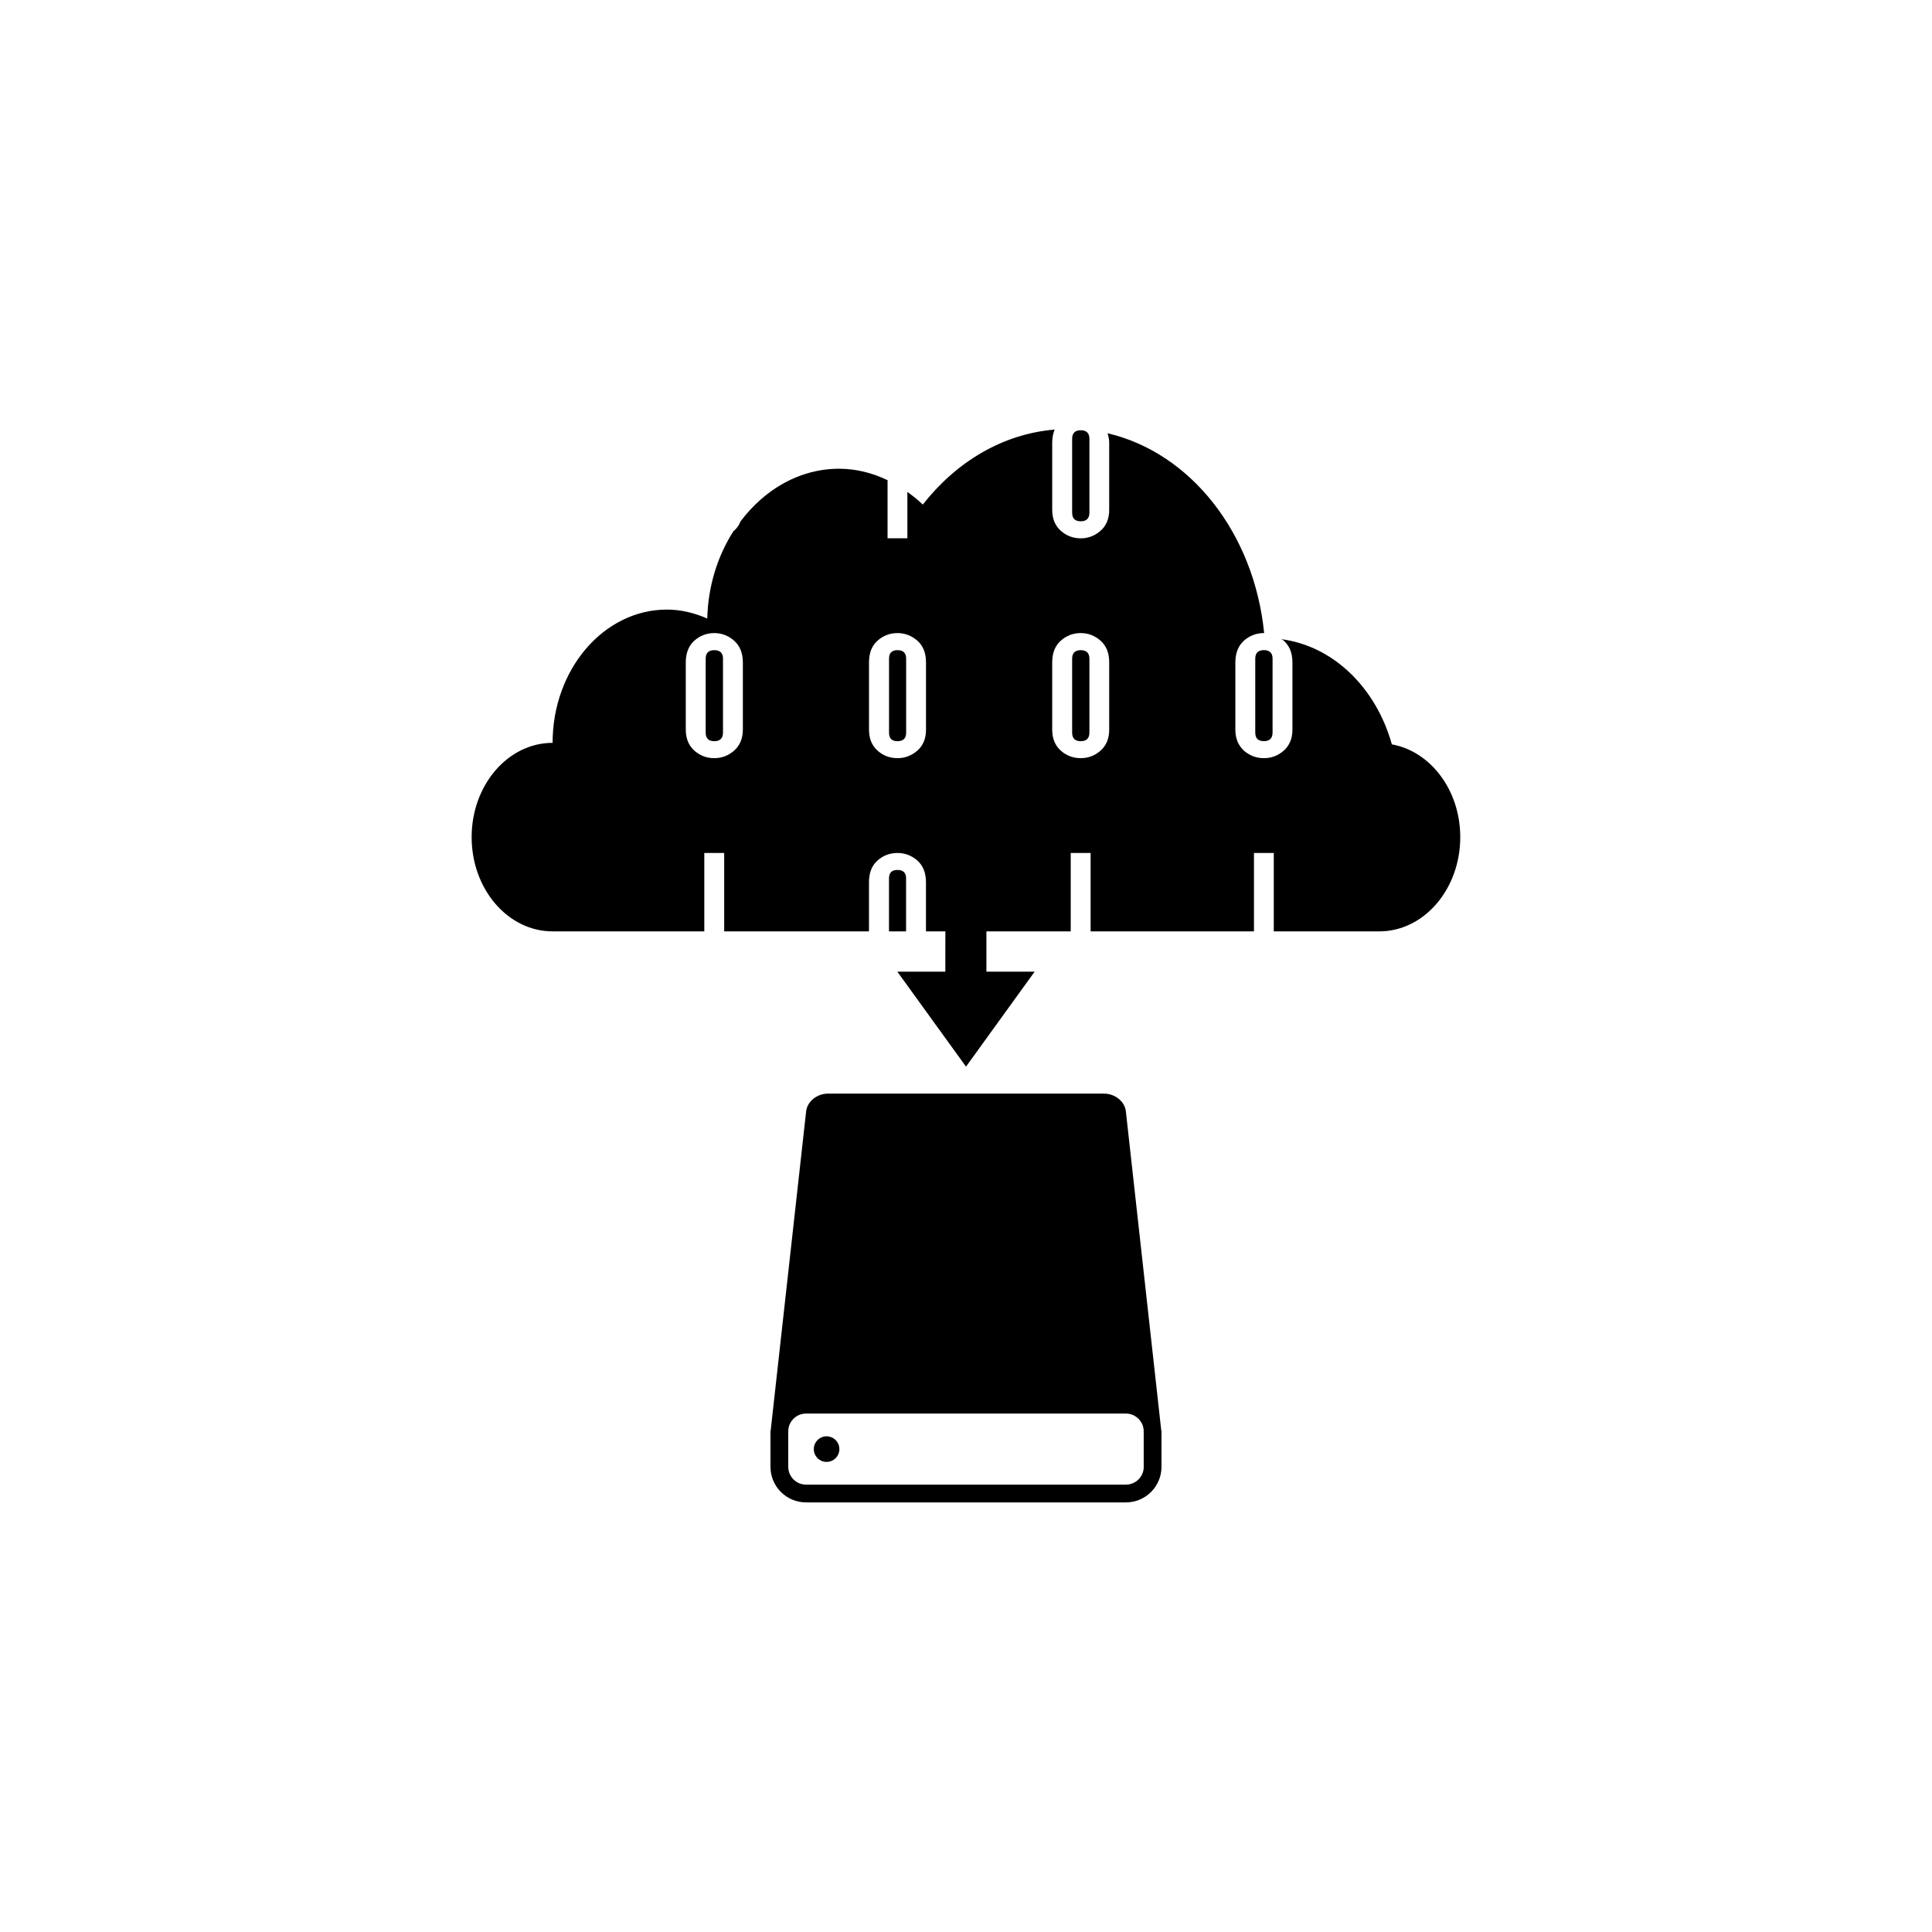 <?xml version="1.0" encoding="utf-8"?>
<!-- Generator: Adobe Illustrator 16.0.0, SVG Export Plug-In . SVG Version: 6.00 Build 0)  -->
<!DOCTYPE svg PUBLIC "-//W3C//DTD SVG 1.1//EN" "http://www.w3.org/Graphics/SVG/1.1/DTD/svg11.dtd">
<svg version="1.1" id="Layer_1" xmlns="http://www.w3.org/2000/svg" xmlns:xlink="http://www.w3.org/1999/xlink" x="0px" y="0px"
	 width="50px" height="50px" viewBox="0 0 50 50" enable-background="new 0 0 50 50" xml:space="preserve">
<g>
	<circle cx="21.392" cy="37.503" r="0.331"/>
	<path d="M29.137,28.76c-0.027-0.251-0.279-0.457-0.562-0.457h-7.15c-0.282,0-0.534,0.206-0.562,0.457l-0.917,8.255
		c0,0.009-0.006,0.017-0.006,0.027v0.92c0,0.508,0.413,0.92,0.92,0.92h8.279c0.507,0,0.92-0.413,0.92-0.92v-0.92
		c0-0.01-0.006-0.018-0.006-0.027L29.137,28.76z M29.6,37.962c0,0.253-0.207,0.46-0.46,0.46H20.86c-0.253,0-0.46-0.208-0.46-0.46
		v-0.92c0-0.253,0.207-0.459,0.46-0.459h8.279c0.253,0,0.46,0.207,0.46,0.459V37.962z"/>
	<path d="M18.485,16.826c-0.146,0-0.222,0.074-0.222,0.22v1.914c0,0.148,0.075,0.222,0.222,0.222c0.148,0,0.226-0.074,0.226-0.222
		v-1.914C18.711,16.899,18.634,16.826,18.485,16.826z"/>
	<path d="M23.45,22.737c0-0.149-0.073-0.223-0.225-0.223c-0.147,0-0.218,0.073-0.218,0.223v1.367h0.442V22.737z"/>
	<path d="M27.97,13.491c0.146,0,0.224-0.074,0.224-0.222v-1.912c0-0.148-0.077-0.222-0.224-0.222c-0.147,0-0.223,0.074-0.223,0.222
		v1.912C27.747,13.417,27.822,13.491,27.97,13.491z"/>
	<path d="M23.226,16.826c-0.147,0-0.218,0.074-0.218,0.22v1.914c0,0.148,0.07,0.222,0.218,0.222c0.151,0,0.225-0.074,0.225-0.222
		v-1.914C23.45,16.899,23.377,16.826,23.226,16.826z"/>
	<path d="M32.486,17.045v1.914c0,0.148,0.073,0.222,0.224,0.222c0.146,0,0.224-0.074,0.224-0.222v-1.914
		c0-0.146-0.077-0.22-0.224-0.22C32.56,16.826,32.486,16.899,32.486,17.045z"/>
	<path d="M27.97,16.826c-0.147,0-0.223,0.074-0.223,0.22v1.914c0,0.148,0.075,0.222,0.223,0.222c0.146,0,0.224-0.074,0.224-0.222
		v-1.914C28.193,16.899,28.116,16.826,27.97,16.826z"/>
	<path d="M36.021,19.264c-0.408-1.462-1.515-2.548-2.861-2.722c0.022,0.015,0.046,0.022,0.065,0.04
		c0.146,0.13,0.223,0.317,0.223,0.561v1.742c0,0.229-0.077,0.408-0.223,0.54c-0.147,0.131-0.32,0.196-0.515,0.196
		c-0.198,0-0.37-0.065-0.519-0.196c-0.143-0.132-0.22-0.311-0.22-0.54v-1.742c0-0.244,0.077-0.431,0.22-0.561
		c0.148-0.131,0.32-0.198,0.519-0.198c0.002,0,0.004,0.001,0.006,0.001c-0.257-2.582-1.899-4.669-4.052-5.172
		c0.021,0.075,0.042,0.151,0.042,0.243v1.739c0,0.229-0.075,0.41-0.222,0.54c-0.148,0.131-0.321,0.197-0.515,0.197
		c-0.196,0-0.372-0.066-0.517-0.197c-0.146-0.13-0.221-0.311-0.221-0.54v-1.739c0-0.13,0.023-0.242,0.065-0.339
		c-1.354,0.113-2.554,0.842-3.414,1.941c-0.125-0.121-0.261-0.227-0.399-0.327v1.2h-0.513v-1.504
		c-0.39-0.186-0.81-0.296-1.255-0.296c-1.021,0-1.923,0.533-2.548,1.359c-0.036,0.094-0.092,0.177-0.169,0.244
		c-0.004,0.005-0.011,0.006-0.015,0.01c-0.407,0.637-0.659,1.415-0.679,2.264c-0.325-0.143-0.676-0.232-1.043-0.232
		c-1.635,0-2.96,1.545-2.96,3.449c-1.156,0-2.095,1.093-2.095,2.44c0,1.347,0.938,2.439,2.095,2.439h3.926v-2.029h0.515v2.029h3.747
		v-1.27c0-0.244,0.072-0.432,0.22-0.563c0.144-0.13,0.32-0.196,0.515-0.196c0.196,0,0.366,0.065,0.518,0.196
		c0.146,0.131,0.222,0.319,0.222,0.563v1.27h0.502l-0.001,1.043h-1.242l1.777,2.458l1.776-2.458h-1.248v-1.043h2.182v-2.029h0.515
		v2.029h4.227v-2.029h0.513v2.029h2.731c1.156,0,2.095-1.092,2.095-2.439C37.791,20.447,37.023,19.446,36.021,19.264z
		 M19.225,18.885c0,0.229-0.078,0.408-0.225,0.54c-0.148,0.131-0.32,0.196-0.515,0.196c-0.198,0-0.369-0.065-0.517-0.196
		c-0.144-0.132-0.22-0.311-0.22-0.54v-1.742c0-0.244,0.076-0.431,0.22-0.561c0.147-0.131,0.318-0.198,0.517-0.198
		c0.194,0,0.366,0.067,0.515,0.198c0.146,0.13,0.225,0.317,0.225,0.561V18.885z M23.965,18.885c0,0.229-0.075,0.408-0.222,0.54
		c-0.151,0.131-0.321,0.196-0.518,0.196c-0.194,0-0.371-0.065-0.515-0.196c-0.147-0.132-0.22-0.311-0.22-0.54v-1.742
		c0-0.244,0.072-0.431,0.22-0.561c0.144-0.131,0.32-0.198,0.515-0.198c0.196,0,0.366,0.067,0.518,0.198
		c0.146,0.13,0.222,0.317,0.222,0.561V18.885z M28.706,18.885c0,0.229-0.075,0.408-0.222,0.54c-0.148,0.131-0.321,0.196-0.515,0.196
		c-0.196,0-0.372-0.065-0.517-0.196c-0.146-0.132-0.221-0.311-0.221-0.54v-1.742c0-0.244,0.075-0.431,0.221-0.561
		c0.145-0.131,0.32-0.198,0.517-0.198c0.193,0,0.366,0.067,0.515,0.198c0.146,0.13,0.222,0.317,0.222,0.561V18.885z"/>
</g>
</svg>
